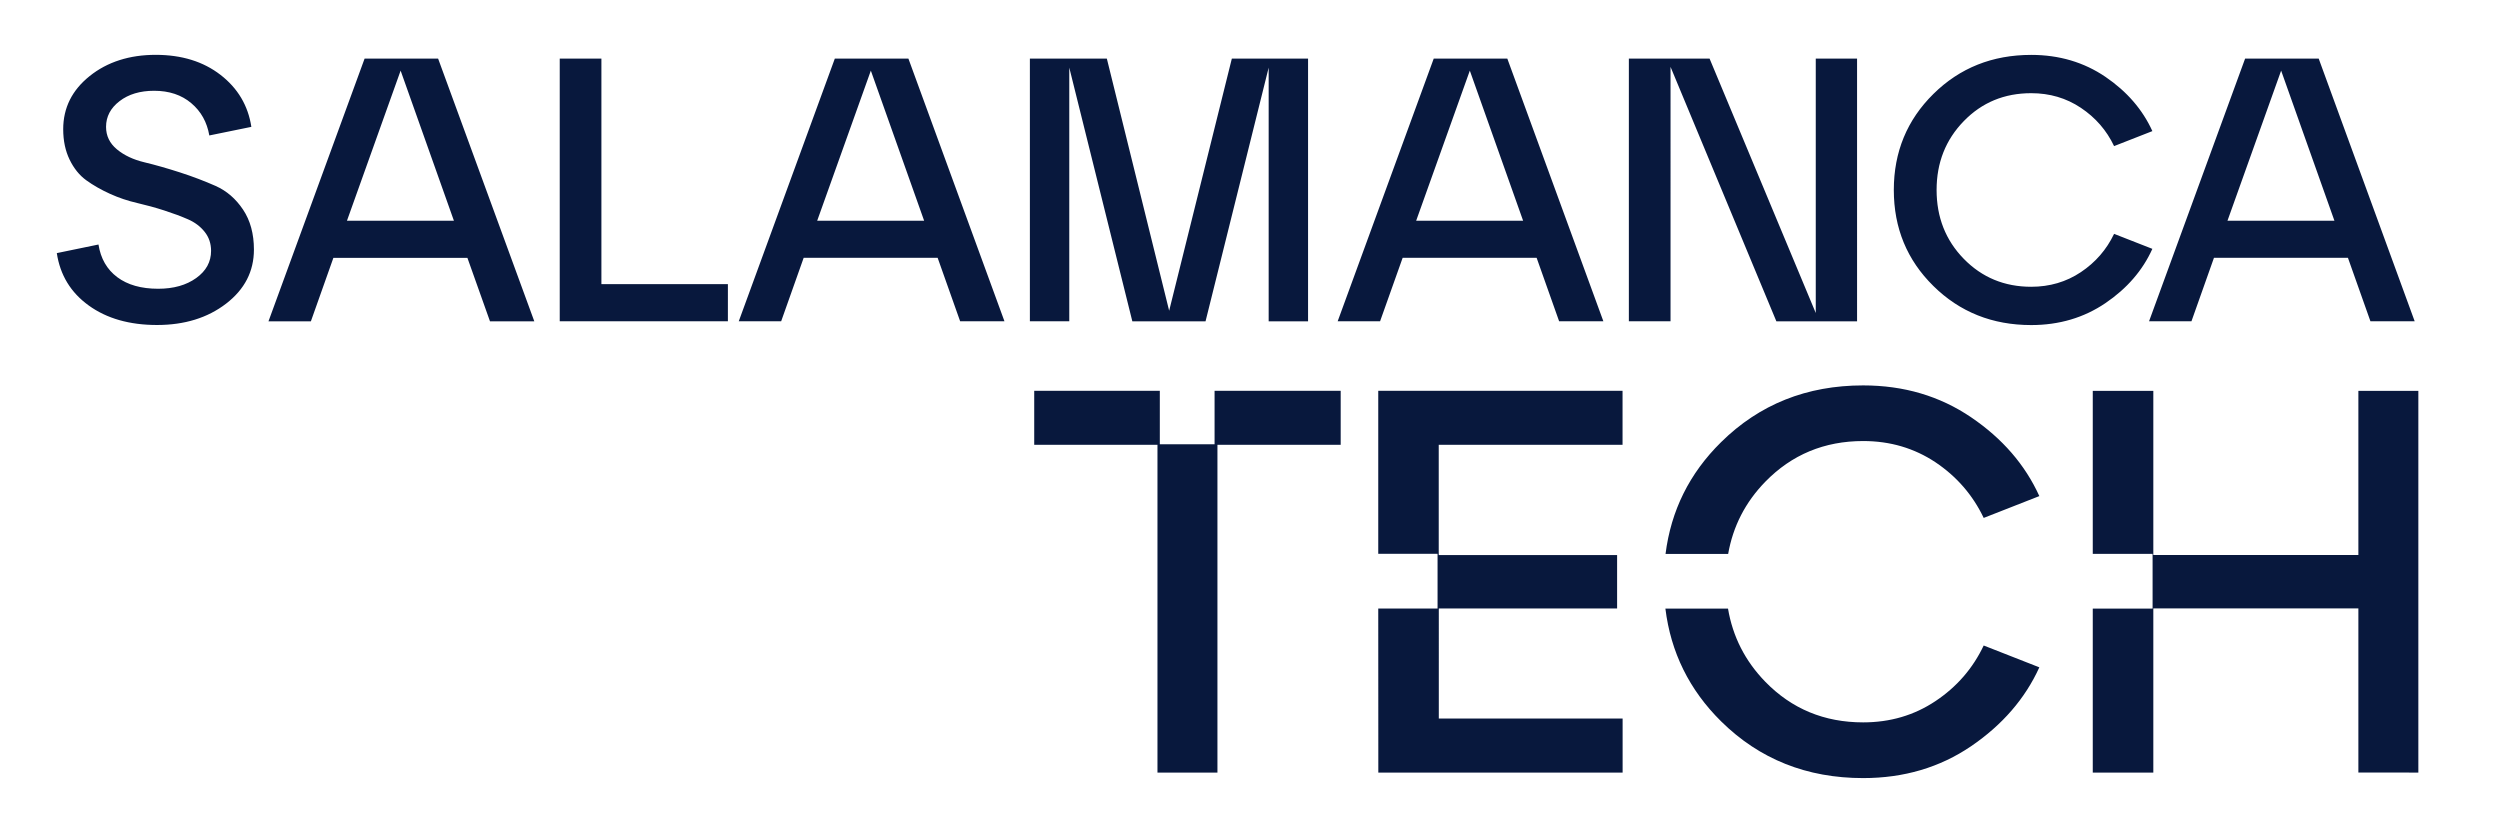 <?xml version="1.0" encoding="utf-8"?>
<!-- Generator: Adobe Illustrator 28.2.0, SVG Export Plug-In . SVG Version: 6.00 Build 0)  -->
<svg version="1.1" id="Capa_1" xmlns="http://www.w3.org/2000/svg" xmlns:xlink="http://www.w3.org/1999/xlink" x="0px" y="0px"
	 viewBox="0 0 3401.6 1133.9" style="enable-background:new 0 0 3401.6 1133.9;" xml:space="preserve">
<style type="text/css">
	.st0{fill:#08183D;}
</style>
<path class="st0" d="M3176.3,300.3h-145.5l73-204.2L3176.3,300.3z M3154.9,79.7h-100.1l-130.7,357.4h57.7l30.6-86.3h182.3l30.6,86.3
	h60.2L3154.9,79.7L3154.9,79.7z M2763.7,442.3c38.1,0,71.8-10,101.1-29.9c29.3-19.9,50.6-44.5,63.8-73.8l-52.1-20.4
	c-10.2,21.4-25.3,38.8-45.2,52.1c-19.9,13.3-42.5,19.9-67.6,19.9c-36.4,0-67-12.7-91.7-38s-37-56.6-37-93.7s12.3-68.3,37-93.7
	c24.7-25.4,55.2-38,91.7-38c25.2,0,47.7,6.6,67.6,19.9c19.9,13.3,35,30.6,45.2,52.1l52.1-20.4c-13.3-29.3-34.6-53.9-63.8-73.8
	c-29.3-19.9-63-29.9-101.1-29.9c-52.8,0-97.1,17.7-133,53.1c-35.9,35.4-53.9,79-53.9,130.7s17.9,95.3,53.9,130.7
	C2666.6,424.6,2711,442.3,2763.7,442.3 M2326.1,79.7h-109.8v357.4h56.7V91l144,346.2h109.8V79.7h-56.2v346.2L2326.1,79.7
	L2326.1,79.7z M2072.4,300.3h-145.5l73-204.2L2072.4,300.3z M2050.9,79.7h-100.1l-130.7,357.4h57.7l30.7-86.3h182.3l30.6,86.3h60.2
	L2050.9,79.7L2050.9,79.7z M1676.1,79.7l-85.3,343.1l-84.8-343.1h-104.7v357.4h53.6V92l85.8,345.2h99.6L1726.2,92v345.2h53.6V79.7
	L1676.1,79.7L1676.1,79.7z M1257.4,300.3h-145.5l73-204.2L1257.4,300.3z M1236,79.7h-100.1l-130.7,357.4h57.7l30.6-86.3h182.3
	l30.6,86.3h60.3L1236,79.7L1236,79.7z M990.3,386.6H818.3V79.7h-56.7v357.4h228.8V386.6L990.3,386.6z M617.6,300.3H472.1l73-204.2
	L617.6,300.3z M596.1,79.7H496.1L365.3,437.2H423l30.6-86.3H636l30.7,86.3h60.3L596.1,79.7L596.1,79.7z M120.8,415.7
	c24.5,17.7,55.5,26.5,92.9,26.5s68.8-9.7,94-29.1s37.8-43.9,37.8-73.5c0-21.4-4.9-39.6-14.8-54.4c-9.9-14.8-22.3-25.5-37.3-32.2
	c-15-6.6-31.1-12.8-48.5-18.4c-17.4-5.6-33.5-10.2-48.5-13.8c-15-3.6-27.4-9.4-37.3-17.6c-9.9-8.2-14.8-18.4-14.8-30.6
	c0-13.9,6.1-25.6,18.4-35c12.2-9.4,27.9-14.1,47-14.1c20.4,0,37.3,5.6,50.6,16.9c13.3,11.2,21.4,25.9,24.5,43.9l57.2-11.7
	c-4.4-28.9-18.4-52.5-41.9-70.7c-23.5-18.2-52.9-27.3-88.3-27.3S146,84.2,122,103.5c-24,19.2-36,43.3-36,72.3
	c0,15.7,2.9,29.4,8.7,41.4c5.8,11.9,13.3,21.3,22.7,28.1c9.4,6.8,20.1,12.9,32.2,18.4c12.1,5.5,24.4,9.6,37,12.5
	c12.6,2.9,24.9,6.3,37,10.2s22.8,7.9,32.2,12c9.4,4.1,16.9,9.8,22.7,17.1c5.8,7.3,8.7,15.9,8.7,25.8c0,15-6.7,27.3-20.2,37
	s-30.7,14.6-51.8,14.6c-23.1,0-41.7-5.3-55.7-15.8c-14-10.5-22.5-25.3-25.5-44.4l-56.7,11.7C81.8,374.2,96.2,398,120.8,415.7"/>
<path class="st0" d="M1656.5,605.2h167.7v-73.5h-171.6v72.8h-74.5v-72.8h-170.9v73.5h167.7v446h81.6L1656.5,605.2L1656.5,605.2z
	 M1875.4,1051.2h332.4v-73.5h-250.1V827.9h242.6v-72.7h-242.7V605.2h250.1v-73.5h-332.4v221.8h80.7v74.5h-80.7L1875.4,1051.2
	L1875.4,1051.2z M2699.1,704.7l75.7-29.7c-19.3-42.5-50.2-78.3-92.8-107.2c-42.6-28.9-91.5-43.4-146.9-43.4
	c-76.7,0-141.1,25.7-193.3,77.2c-43.2,42.5-68.2,93.3-75.6,152.1h85.2c6.6-37.6,23.4-70.4,50.6-98.3c35.9-36.8,80.3-55.3,133.2-55.3
	c36.6,0,69.4,9.7,98.3,28.9C2662.3,648.3,2684.2,673.5,2699.1,704.7 M2774.8,908l-75.7-29.7c-14.8,31.2-36.7,56.4-65.7,75.7
	c-28.9,19.3-61.7,28.9-98.3,28.9c-52.9,0-97.3-18.4-133.2-55.3c-27.4-28.2-44.3-61.4-50.7-99.5h-85.2
	c7.3,59.3,32.4,110.5,75.8,153.4c52.2,51.5,116.6,77.2,193.3,77.2c55.4,0,104.4-14.5,146.9-43.4
	C2724.5,986.3,2755.5,950.5,2774.8,908 M3290.5,1051.2V531.8h-81.6v223.4h-279V531.8h-82.4v221.8h81.4v74.5h-81.4v223.1h82.4V827.8
	h279v223.3L3290.5,1051.2L3290.5,1051.2z"/>
</svg>
